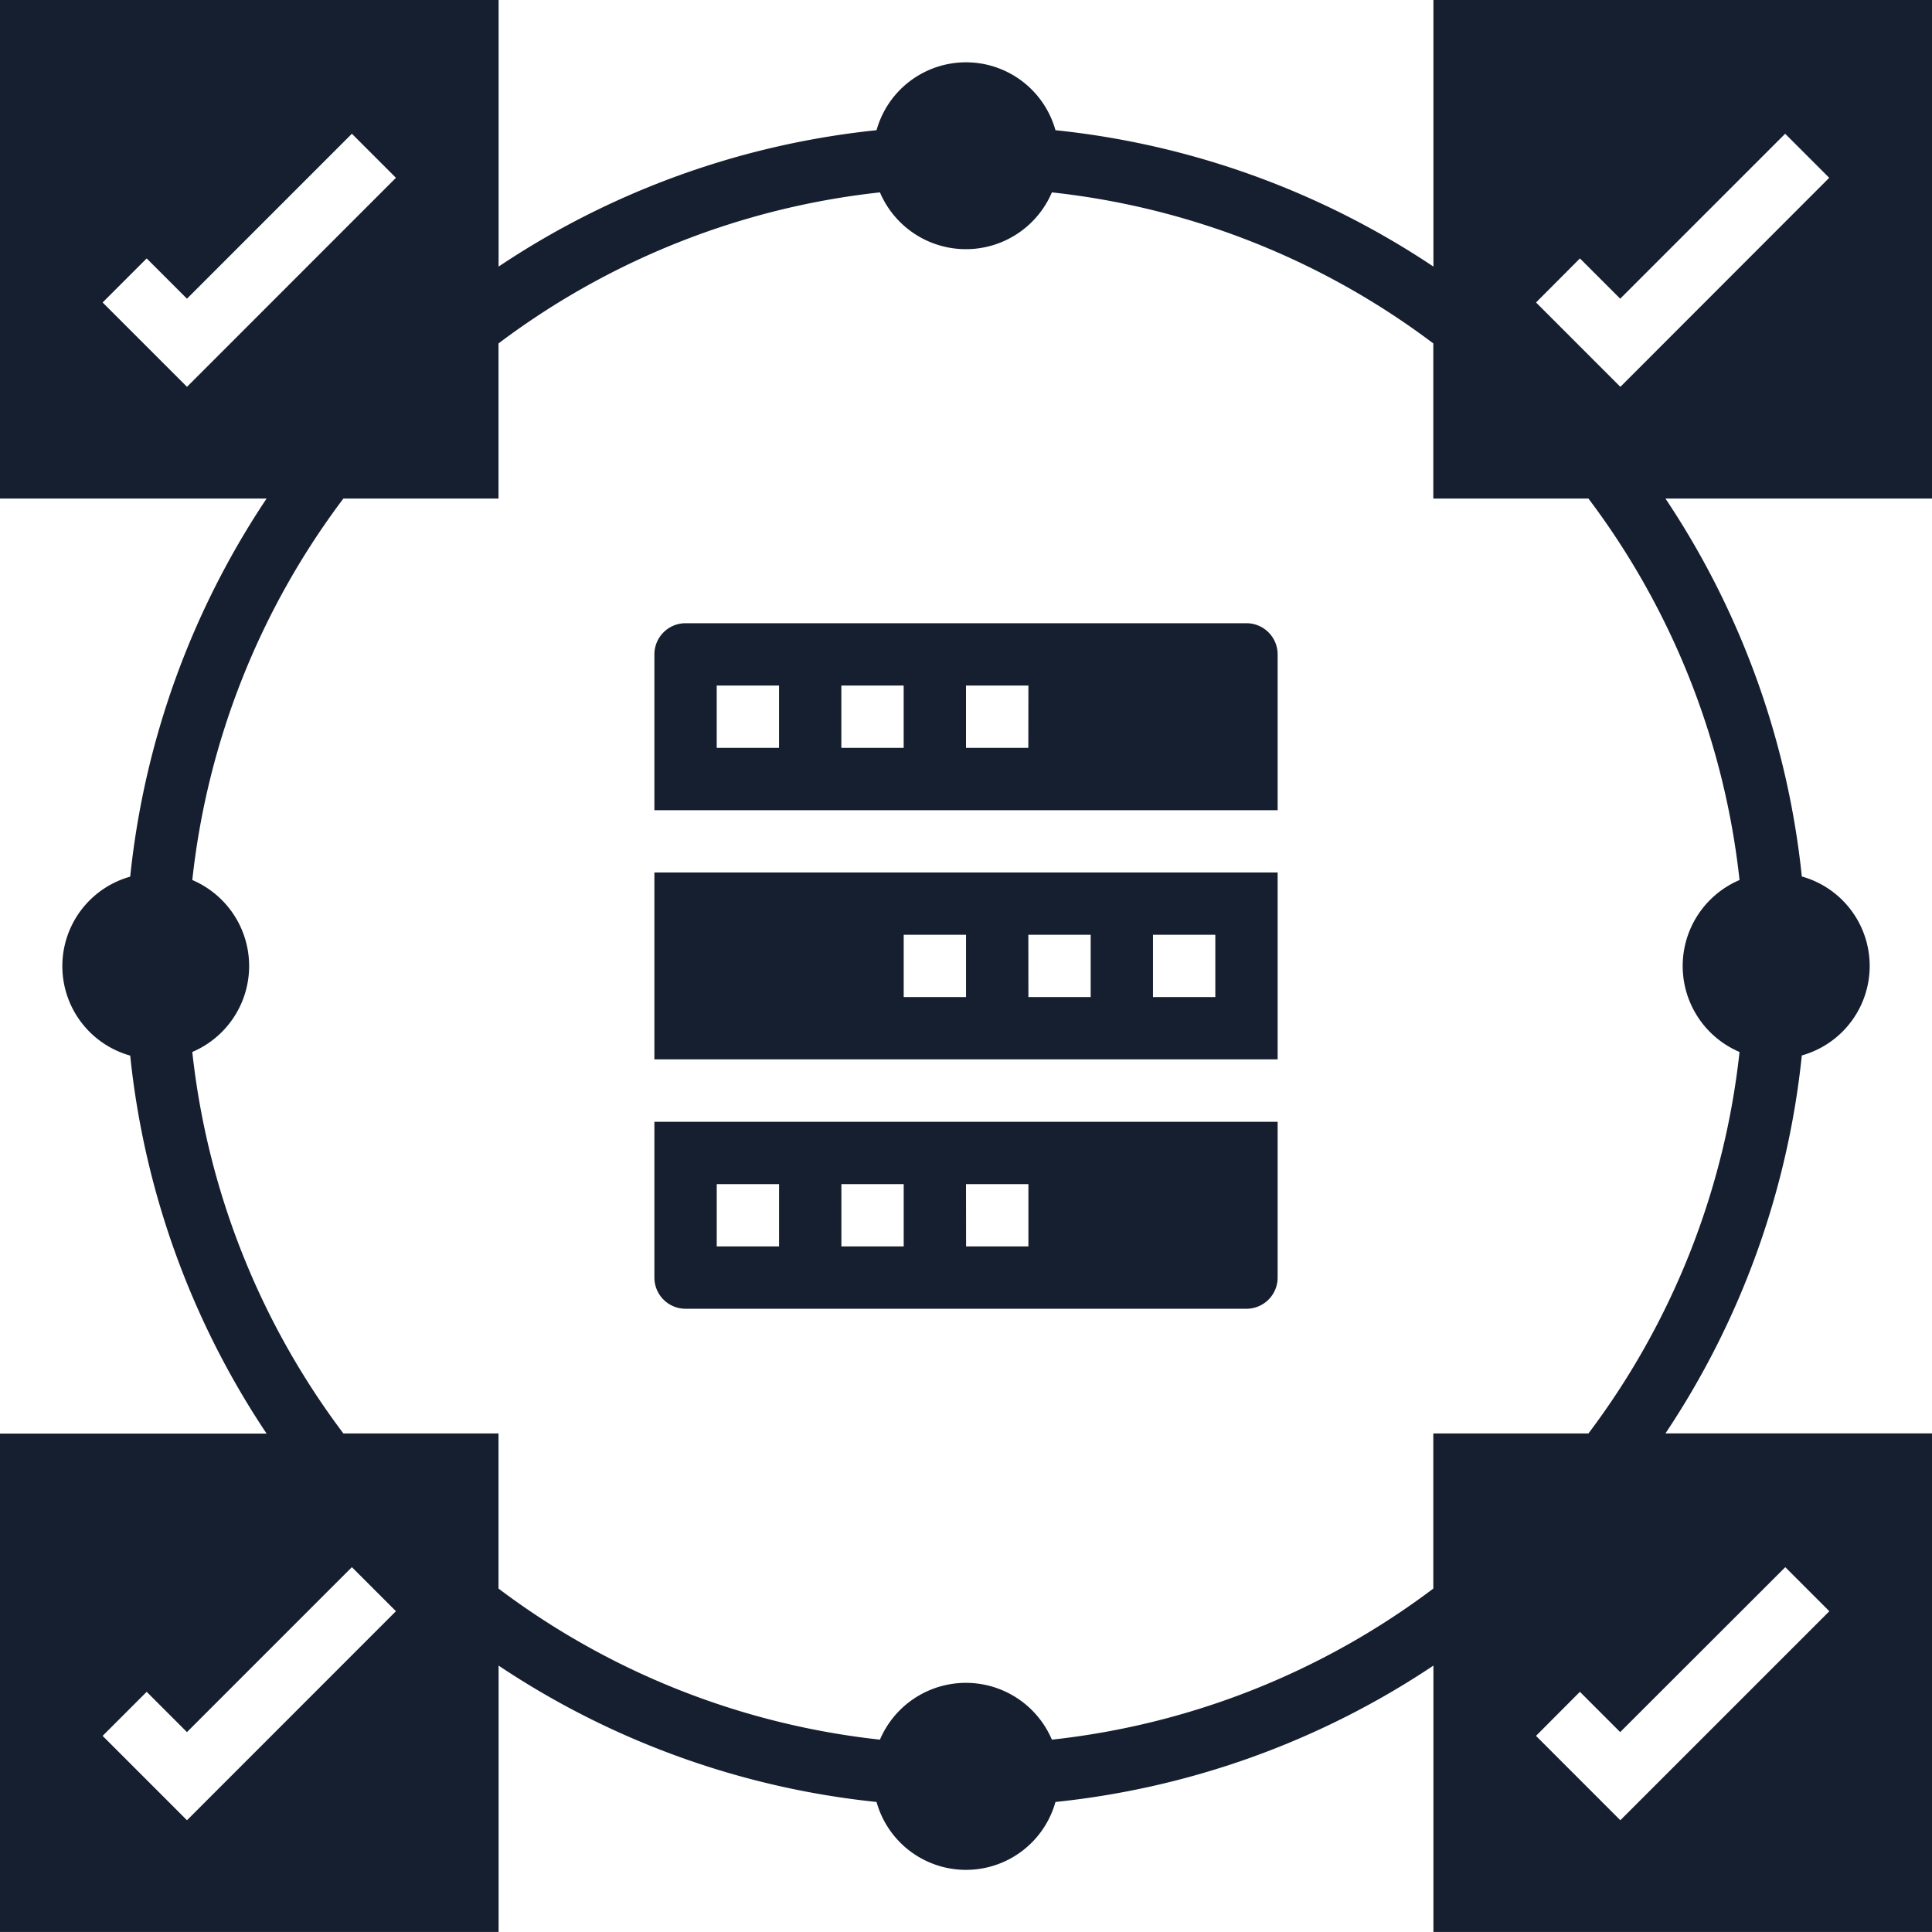 <svg xmlns="http://www.w3.org/2000/svg" width="66" height="65.999" viewBox="0 0 66 65.999">
  <g id="Group_7806" data-name="Group 7806" transform="translate(-465.775 -64.152)">
    <path id="Path_4370" data-name="Path 4370" d="M512.749,89.626H493.588a1.065,1.065,0,0,0-1.065,1.065v5.323h21.291V90.691A1.065,1.065,0,0,0,512.749,89.626Zm-15.968,4.258h-2.129V91.755h2.129Zm4.258,0h-2.129V91.755h2.129Zm4.258,0h-2.129V91.755H505.3Z" transform="translate(-4.393 -4.184)" fill="#161f2f"/>
    <path id="Path_4371" data-name="Path 4371" d="M492.523,106.2h21.291V99.816H492.523Zm17.033-4.257h2.129v2.129h-2.129Zm-4.258,0h2.129v2.129H505.3Zm-4.258,0h2.129v2.129h-2.129Z" transform="translate(-4.393 -5.858)" fill="#161f2f"/>
    <path id="Path_4372" data-name="Path 4372" d="M492.523,115.328a1.065,1.065,0,0,0,1.065,1.065h19.161a1.065,1.065,0,0,0,1.065-1.065v-5.322H492.523Zm10.645-3.193H505.3v2.129h-2.129Zm-4.257,0h2.129v2.129h-2.129Zm-4.258,0h2.129v2.129h-2.129Z" transform="translate(-4.393 -7.532)" fill="#161f2f"/>
    <path id="Path_4373" data-name="Path 4373" d="M531.775,64.152H514.743v9.107A28.528,28.528,0,0,0,501.831,68.6a3.173,3.173,0,0,0-6.112,0,28.5,28.5,0,0,0-12.911,4.659V64.152H465.775V81.184h9.107A28.531,28.531,0,0,0,470.223,94.1a3.174,3.174,0,0,0,0,6.113,28.512,28.512,0,0,0,4.659,12.912h-9.107v17.032h17.033v-9.106a28.524,28.524,0,0,0,12.911,4.659,3.173,3.173,0,0,0,6.112,0,28.527,28.527,0,0,0,12.912-4.659v9.106h17.033V113.119h-9.107a28.529,28.529,0,0,0,4.659-12.912,3.174,3.174,0,0,0,0-6.113,28.529,28.529,0,0,0-4.659-12.911h9.107ZM472.163,77.367l-2.882-2.882,1.505-1.505,1.376,1.376,5.634-5.635,1.505,1.505Zm0,48.967-2.882-2.882,1.505-1.505,1.376,1.376,5.634-5.635,1.505,1.505Zm54.6-8.645,1.505,1.505-7.14,7.14-2.881-2.882,1.5-1.505,1.376,1.376ZM525.2,94.215a3.192,3.192,0,0,0,0,5.874,26.377,26.377,0,0,1-5.161,13.031h-5.3v5.3a26.4,26.4,0,0,1-13.03,5.161,3.193,3.193,0,0,0-5.874,0,26.393,26.393,0,0,1-13.03-5.161v-5.3h-5.3a26.394,26.394,0,0,1-5.161-13.031,3.192,3.192,0,0,0,0-5.874,26.384,26.384,0,0,1,5.161-13.031h5.3v-5.3a26.392,26.392,0,0,1,13.03-5.16,3.193,3.193,0,0,0,5.874,0,26.385,26.385,0,0,1,13.03,5.16v5.3h5.3A26.383,26.383,0,0,1,525.2,94.215Zm-4.071-16.848-2.881-2.882,1.5-1.505,1.376,1.376,5.635-5.635,1.505,1.505Z" transform="translate(0 0)" fill="#161f2f"/>
  </g>
</svg>
